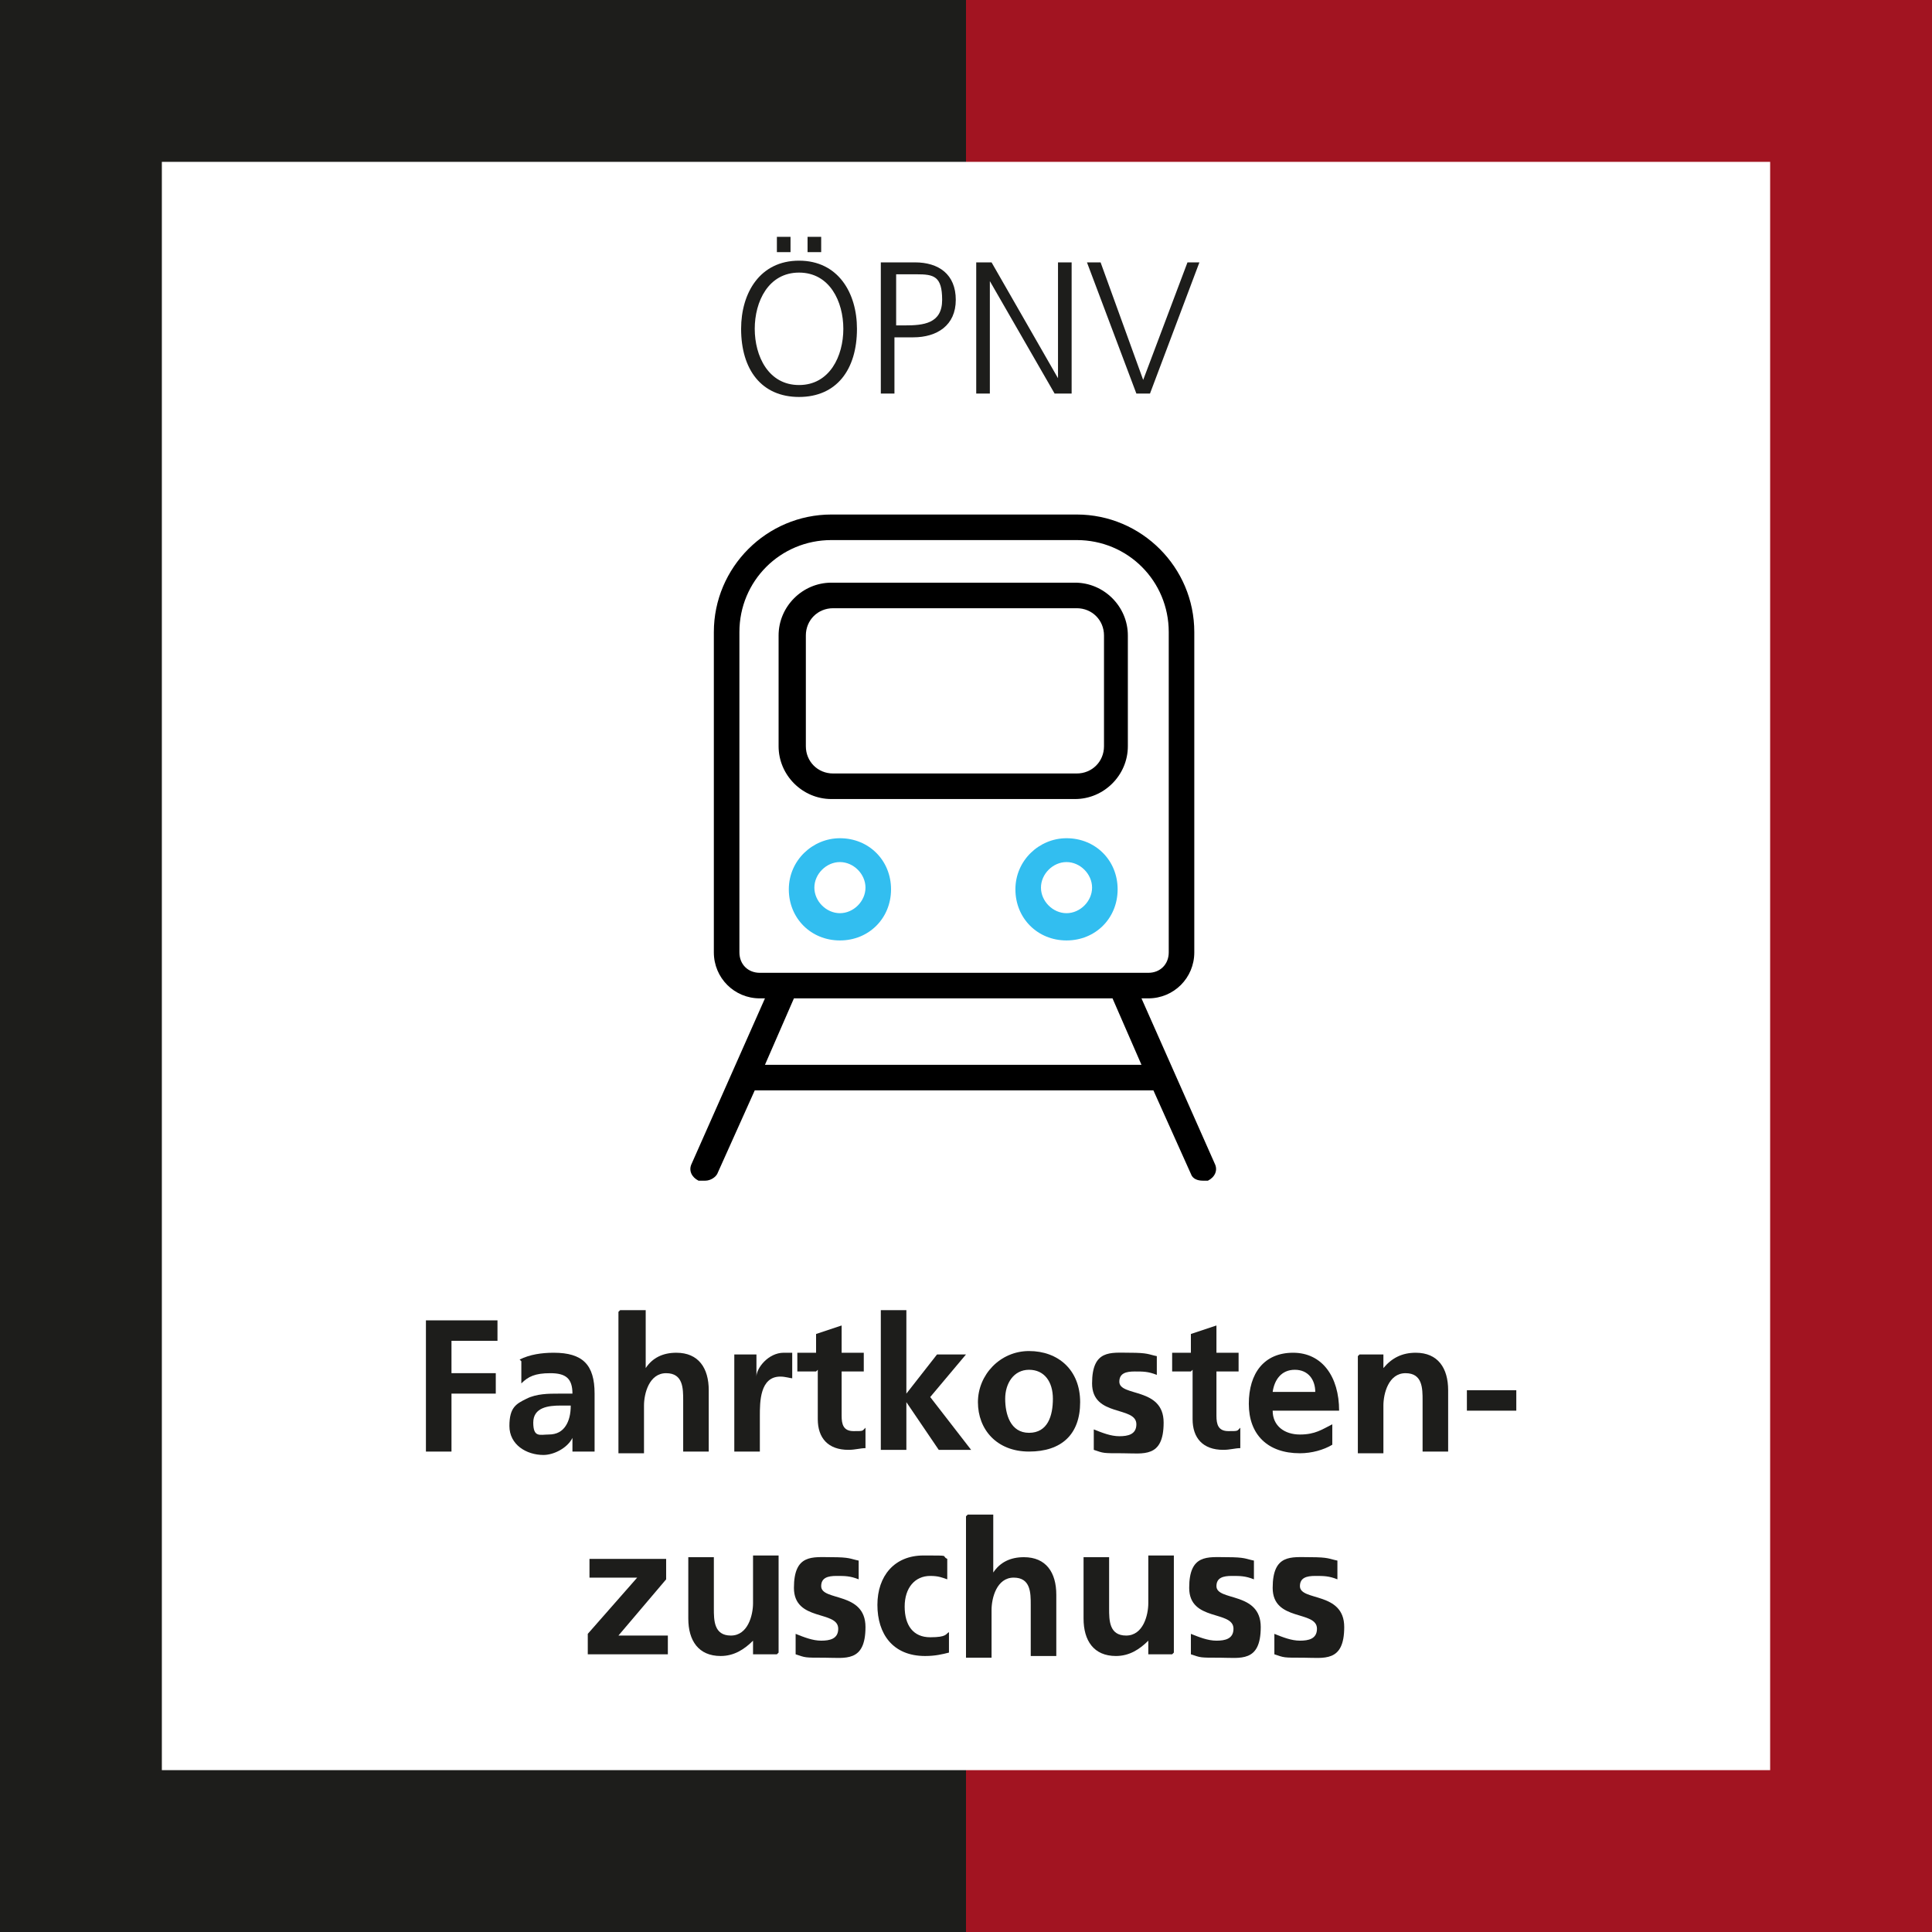 <?xml version="1.0" encoding="UTF-8"?>
<svg xmlns="http://www.w3.org/2000/svg" id="Ebene_1" data-name="Ebene 1" version="1.1" viewBox="0 0 113.4 113.4">
  <defs>
    <style>
      .cls-1 {
        fill: #000;
      }

      .cls-1, .cls-2, .cls-3, .cls-4 {
        stroke-width: 0px;
      }

      .cls-2 {
        fill: #1d1d1b;
      }

      .cls-3 {
        fill: #32bef0;
      }

      .cls-4 {
        fill: #a21421;
      }
    </style>
  </defs>
  <g>
    <polygon class="cls-4" points="56.7 0 56.7 9.5 103.9 9.5 103.9 103.9 56.7 103.9 56.7 113.4 113.4 113.4 113.4 0 56.7 0"></polygon>
    <polygon class="cls-2" points="0 0 0 113.4 56.7 113.4 56.7 103.9 9.5 103.9 9.5 9.5 56.7 9.5 56.7 0 0 0"></polygon>
  </g>
  <g>
    <path class="cls-2" d="M46.9,15.3c2.3,0,3.4,1.9,3.4,4,0,2.4-1.2,4-3.4,4s-3.4-1.6-3.4-4c0-2.1,1.1-4,3.4-4ZM44.3,19.3c0,1.6.8,3.3,2.6,3.3s2.6-1.7,2.6-3.3-.8-3.3-2.6-3.3-2.6,1.7-2.6,3.3ZM45.6,13.9h.8v.9h-.8v-.9ZM47.4,13.9h.8v.9h-.8v-.9Z"></path>
    <path class="cls-2" d="M51.8,15.4h1.9c1.4,0,2.4.7,2.4,2.2s-1.1,2.2-2.5,2.2h-1.1v3.3h-.8v-7.7ZM52.6,19.1h.5c1.1,0,2.2-.1,2.2-1.5s-.5-1.5-1.5-1.5h-1.2v3Z"></path>
    <path class="cls-2" d="M57.2,15.4h1l3.9,6.8h0v-6.8h.8v7.7h-1l-3.8-6.6h0v6.6h-.8v-7.7Z"></path>
    <path class="cls-2" d="M67.5,23.1h-.8l-2.9-7.7h.8l2.5,6.9,2.6-6.9h.7l-2.9,7.7Z"></path>
  </g>
  <g>
    <path class="cls-2" d="M24.9,77.5h4.3v1.2h-2.7v1.9h2.6v1.2h-2.6v3.4h-1.5v-7.7Z"></path>
    <path class="cls-2" d="M30.5,79.8c.6-.3,1.3-.4,2-.4,1.7,0,2.4.7,2.4,2.4v.7c0,.6,0,1,0,1.4,0,.4,0,.8,0,1.3h-1.3c0-.3,0-.7,0-.8h0c-.3.6-1.1,1-1.7,1-1,0-2-.6-2-1.7s.4-1.3,1-1.6c.6-.3,1.3-.3,1.9-.3h.8c0-.9-.4-1.2-1.3-1.2s-1.3.2-1.7.6v-1.3ZM32.2,84.2c.5,0,.8-.2,1-.5.2-.3.3-.7.3-1.2h-.6c-.7,0-1.6.1-1.6,1s.4.7.9.7Z"></path>
    <path class="cls-2" d="M36.4,76.9h1.5v3.4h0c.4-.6,1-.9,1.8-.9,1.3,0,1.9.9,1.9,2.2v3.6h-1.5v-3c0-.7,0-1.6-1-1.6s-1.3,1.2-1.3,1.9v2.8h-1.5v-8.3Z"></path>
    <path class="cls-2" d="M43.1,79.5h1.3v1.3h0c0-.5.7-1.4,1.6-1.4s.3,0,.5,0v1.5c-.1,0-.4-.1-.7-.1-1.2,0-1.2,1.5-1.2,2.3v2.1h-1.5v-5.7Z"></path>
    <path class="cls-2" d="M47.9,80.5h-1.1v-1.1h1.1v-1.1l1.5-.5v1.6h1.3v1.1h-1.3v2.6c0,.5.1.9.7.9s.5,0,.7-.2v1.2c-.3,0-.6.1-1,.1-1.2,0-1.8-.7-1.8-1.8v-2.9Z"></path>
    <path class="cls-2" d="M51.7,76.9h1.5v4.9h0l1.8-2.3h1.7l-2.1,2.5,2.4,3.1h-1.9l-1.9-2.8h0v2.8h-1.5v-8.3Z"></path>
    <path class="cls-2" d="M60.4,79.3c1.7,0,3,1.1,3,3s-1.1,2.9-3,2.9-3-1.3-3-2.9,1.3-3,3-3ZM60.4,84.1c1.1,0,1.4-1,1.4-2s-.5-1.7-1.4-1.7-1.4.8-1.4,1.7.3,2,1.4,2Z"></path>
    <path class="cls-2" d="M67.9,80.7c-.5-.2-.8-.2-1.3-.2s-.9.1-.9.6c0,.9,2.6.3,2.6,2.4s-1.2,1.8-2.4,1.8-1.1,0-1.7-.2v-1.2c.5.2,1,.4,1.5.4s1-.1,1-.7c0-1.1-2.6-.4-2.6-2.4s1.1-1.8,2.2-1.8,1.1.1,1.6.2v1.1Z"></path>
    <path class="cls-2" d="M69.9,80.5h-1.1v-1.1h1.1v-1.1l1.5-.5v1.6h1.3v1.1h-1.3v2.6c0,.5.1.9.7.9s.5,0,.7-.2v1.2c-.3,0-.6.1-1,.1-1.2,0-1.8-.7-1.8-1.8v-2.9Z"></path>
    <path class="cls-2" d="M78.2,84.8c-.5.3-1.2.5-1.9.5-1.9,0-3-1.1-3-2.9s.9-3,2.6-3,2.7,1.4,2.7,3.4h-3.9c0,.9.7,1.4,1.6,1.4s1.3-.3,1.9-.6v1.2ZM77.2,81.7c0-.7-.4-1.3-1.2-1.3s-1.2.6-1.3,1.3h2.5Z"></path>
    <path class="cls-2" d="M79.8,79.5h1.4v.8h0c.5-.6,1.1-.9,1.9-.9,1.3,0,1.9.9,1.9,2.2v3.6h-1.5v-3c0-.7,0-1.6-1-1.6s-1.3,1.2-1.3,1.9v2.8h-1.5v-5.7Z"></path>
    <path class="cls-2" d="M86.1,82.8v-1.2h2.9v1.2h-2.9Z"></path>
    <path class="cls-2" d="M34.6,91.5h4.5v1.2l-2.8,3.3h2.9v1.1h-4.7v-1.2l2.9-3.3h-2.8v-1.1Z"></path>
    <path class="cls-2" d="M45.6,97.1h-1.4v-.8h0c-.5.5-1.1.9-1.9.9-1.3,0-1.9-.9-1.9-2.2v-3.6h1.5v3c0,.7,0,1.6,1,1.6s1.3-1.2,1.3-1.9v-2.8h1.5v5.7Z"></path>
    <path class="cls-2" d="M50.4,92.7c-.5-.2-.8-.2-1.3-.2s-.9.1-.9.6c0,.9,2.6.3,2.6,2.4s-1.2,1.8-2.4,1.8-1.1,0-1.7-.2v-1.2c.5.2,1,.4,1.5.4s1-.1,1-.7c0-1.1-2.6-.4-2.6-2.4s1.1-1.8,2.2-1.8,1.1.1,1.6.2v1.1Z"></path>
    <path class="cls-2" d="M55.6,92.7c-.3-.1-.5-.2-1-.2-.9,0-1.5.7-1.5,1.8s.5,1.8,1.5,1.8.9-.2,1.1-.3v1.2c-.4.1-.8.2-1.4.2-1.9,0-2.8-1.3-2.8-3s1-2.9,2.7-2.9,1,0,1.4.2v1.2Z"></path>
    <path class="cls-2" d="M56.8,88.9h1.5v3.4h0c.4-.6,1-.9,1.8-.9,1.3,0,1.9.9,1.9,2.2v3.6h-1.5v-3c0-.7,0-1.6-1-1.6s-1.3,1.2-1.3,1.9v2.8h-1.5v-8.3Z"></path>
    <path class="cls-2" d="M68.8,97.1h-1.4v-.8h0c-.5.5-1.1.9-1.9.9-1.3,0-1.9-.9-1.9-2.2v-3.6h1.5v3c0,.7,0,1.6,1,1.6s1.3-1.2,1.3-1.9v-2.8h1.5v5.7Z"></path>
    <path class="cls-2" d="M73.6,92.7c-.5-.2-.8-.2-1.3-.2s-.9.1-.9.6c0,.9,2.6.3,2.6,2.4s-1.2,1.8-2.4,1.8-1.1,0-1.7-.2v-1.2c.5.2,1,.4,1.5.4s1-.1,1-.7c0-1.1-2.6-.4-2.6-2.4s1.1-1.8,2.2-1.8,1.1.1,1.6.2v1.1Z"></path>
    <path class="cls-2" d="M78.5,92.7c-.5-.2-.8-.2-1.3-.2s-.9.1-.9.6c0,.9,2.6.3,2.6,2.4s-1.2,1.8-2.4,1.8-1.1,0-1.7-.2v-1.2c.5.2,1,.4,1.5.4s1-.1,1-.7c0-1.1-2.6-.4-2.6-2.4s1.1-1.8,2.2-1.8,1.1.1,1.6.2v1.1Z"></path>
  </g>
  <g>
    <path class="cls-1" d="M63.1,34.2h-14.3c-1.7,0-3.1,1.4-3.1,3.1v6.5c0,1.7,1.4,3.1,3.1,3.1h14.3c1.7,0,3.1-1.4,3.1-3.1v-6.5c0-1.7-1.4-3.1-3.1-3.1ZM64.8,43.8c0,.9-.7,1.6-1.6,1.6h-14.3c-.9,0-1.6-.7-1.6-1.6v-6.5c0-.9.7-1.6,1.6-1.6h14.3c.9,0,1.6.7,1.6,1.6v6.5Z"></path>
    <path class="cls-1" d="M41.1,69.3c0,0,.2,0,.3,0,.3,0,.6-.2.7-.4l2.2-4.9h23.4l2.2,4.9c.1.3.4.4.7.4s.2,0,.3,0c.4-.2.6-.6.4-1l-4.3-9.7h.4c1.5,0,2.7-1.2,2.7-2.7v-18.8c0-3.8-3.1-6.9-6.9-6.9h-14.4c-3.8,0-6.9,3.1-6.9,6.9v18.8c0,1.5,1.2,2.7,2.7,2.7h.3l-4.3,9.7c-.2.4,0,.8.4,1ZM44.6,57.1c-.7,0-1.2-.5-1.2-1.2v-18.8c0-3,2.4-5.4,5.4-5.4h14.4c3,0,5.4,2.4,5.4,5.4v18.8c0,.7-.5,1.2-1.2,1.2h-22.7ZM46.6,58.6h18.7l1.7,3.9h-22.1l1.7-3.9Z"></path>
  </g>
  <path class="cls-3" d="M49.3,49.2c-1.6,0-3,1.3-3,3s1.3,3,3,3,3-1.3,3-3-1.3-3-3-3ZM49.3,53.6c-.8,0-1.5-.7-1.5-1.5s.7-1.5,1.5-1.5,1.5.7,1.5,1.5-.7,1.5-1.5,1.5Z"></path>
  <path class="cls-3" d="M62.6,49.2c-1.6,0-3,1.3-3,3s1.3,3,3,3,3-1.3,3-3-1.3-3-3-3ZM62.6,53.6c-.8,0-1.5-.7-1.5-1.5s.7-1.5,1.5-1.5,1.5.7,1.5,1.5-.7,1.5-1.5,1.5Z"></path>
</svg>
